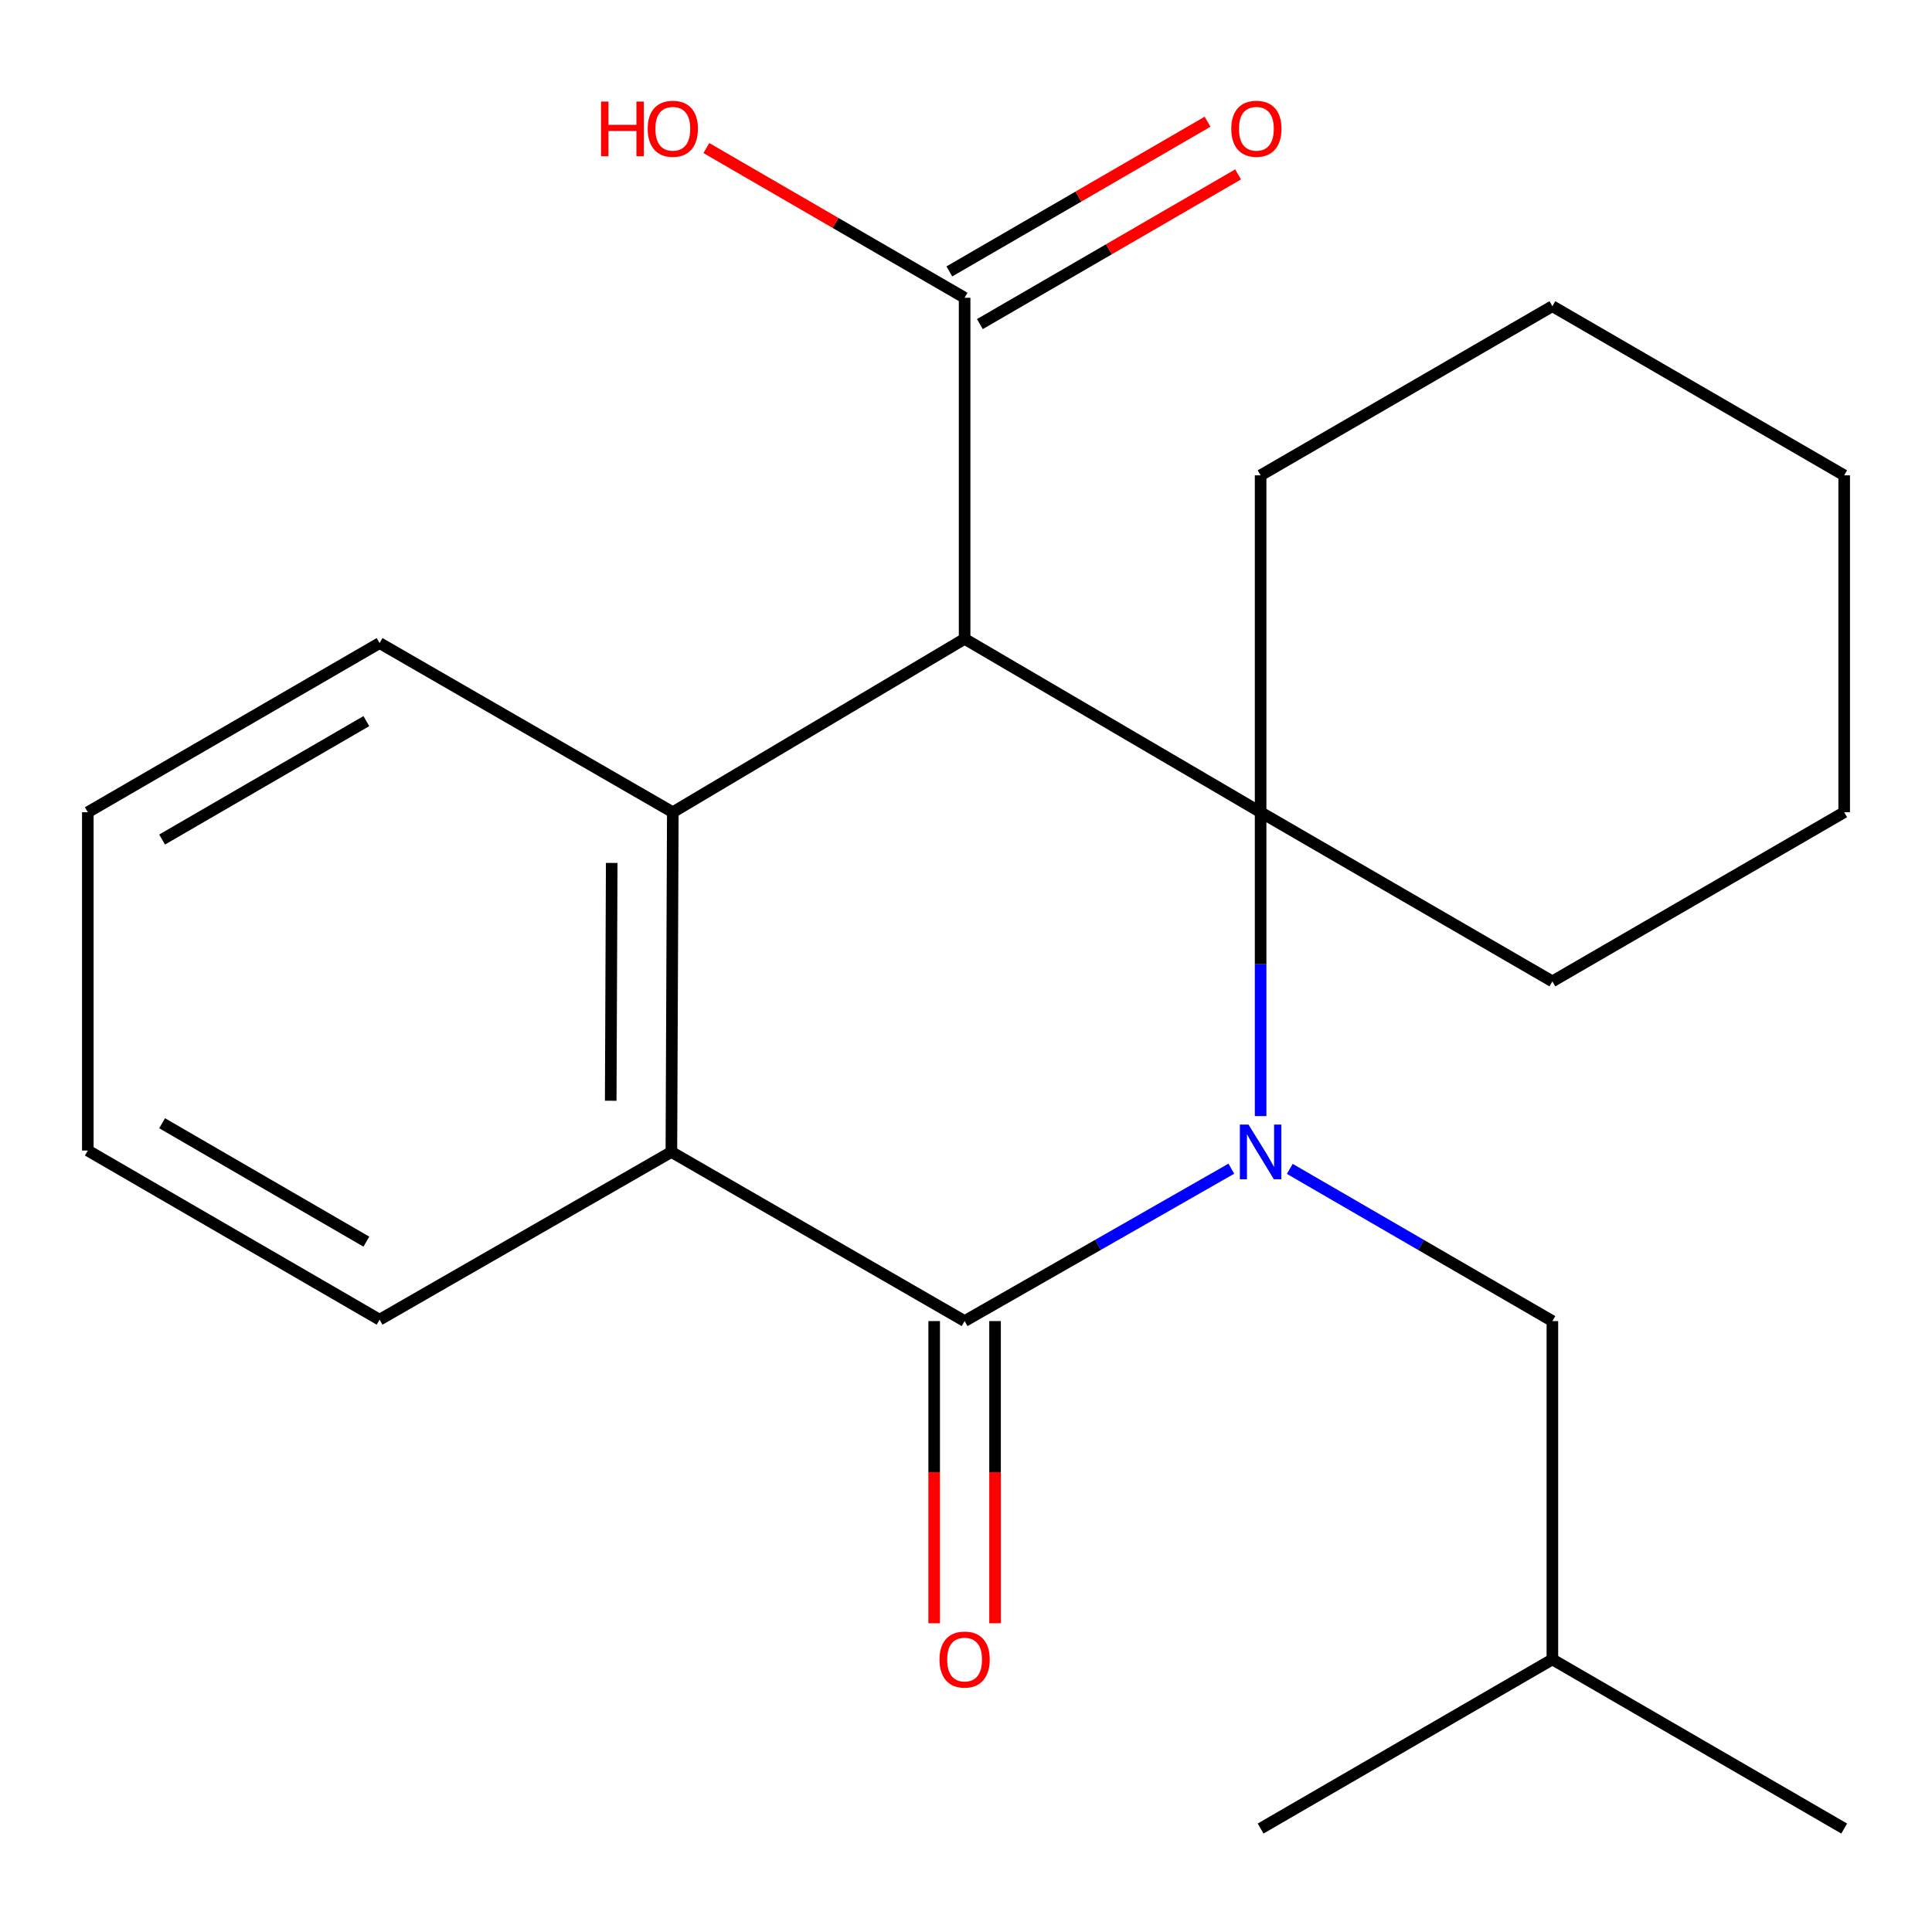 <?xml version='1.0' encoding='iso-8859-1'?>
<svg version='1.1' baseProfile='full'
              xmlns='http://www.w3.org/2000/svg'
                      xmlns:rdkit='http://www.rdkit.org/xml'
                      xmlns:xlink='http://www.w3.org/1999/xlink'
                  xml:space='preserve'
width='1000px' height='1000px' viewBox='0 0 1000 1000'>
<!-- END OF HEADER -->
<rect style='opacity:1.0;fill:#FFFFFF;stroke:none' width='1000' height='1000' x='0' y='0'> </rect>
<path class='bond-0' d='M 652.49,577.696 L 652.49,499.052' style='fill:none;fill-rule:evenodd;stroke:#0000FF;stroke-width:6px;stroke-linecap:butt;stroke-linejoin:miter;stroke-opacity:1' />
<path class='bond-0' d='M 652.49,499.052 L 652.49,420.408' style='fill:none;fill-rule:evenodd;stroke:#000000;stroke-width:6px;stroke-linecap:butt;stroke-linejoin:miter;stroke-opacity:1' />
<path class='bond-2' d='M 637.338,604.909 L 568.31,644.349' style='fill:none;fill-rule:evenodd;stroke:#0000FF;stroke-width:6px;stroke-linecap:butt;stroke-linejoin:miter;stroke-opacity:1' />
<path class='bond-2' d='M 568.31,644.349 L 499.282,683.789' style='fill:none;fill-rule:evenodd;stroke:#000000;stroke-width:6px;stroke-linecap:butt;stroke-linejoin:miter;stroke-opacity:1' />
<path class='bond-6' d='M 667.594,605.007 L 735.551,644.398' style='fill:none;fill-rule:evenodd;stroke:#0000FF;stroke-width:6px;stroke-linecap:butt;stroke-linejoin:miter;stroke-opacity:1' />
<path class='bond-6' d='M 735.551,644.398 L 803.509,683.789' style='fill:none;fill-rule:evenodd;stroke:#000000;stroke-width:6px;stroke-linecap:butt;stroke-linejoin:miter;stroke-opacity:1' />
<path class='bond-1' d='M 652.49,420.408 L 499.282,330.664' style='fill:none;fill-rule:evenodd;stroke:#000000;stroke-width:6px;stroke-linecap:butt;stroke-linejoin:miter;stroke-opacity:1' />
<path class='bond-9' d='M 652.49,420.408 L 652.49,246.034' style='fill:none;fill-rule:evenodd;stroke:#000000;stroke-width:6px;stroke-linecap:butt;stroke-linejoin:miter;stroke-opacity:1' />
<path class='bond-10' d='M 652.49,420.408 L 803.509,507.962' style='fill:none;fill-rule:evenodd;stroke:#000000;stroke-width:6px;stroke-linecap:butt;stroke-linejoin:miter;stroke-opacity:1' />
<path class='bond-5' d='M 499.282,330.664 L 499.282,154.12' style='fill:none;fill-rule:evenodd;stroke:#000000;stroke-width:6px;stroke-linecap:butt;stroke-linejoin:miter;stroke-opacity:1' />
<path class='bond-22' d='M 499.282,330.664 L 348.246,420.408' style='fill:none;fill-rule:evenodd;stroke:#000000;stroke-width:6px;stroke-linecap:butt;stroke-linejoin:miter;stroke-opacity:1' />
<path class='bond-4' d='M 499.282,683.789 L 347.51,596.252' style='fill:none;fill-rule:evenodd;stroke:#000000;stroke-width:6px;stroke-linecap:butt;stroke-linejoin:miter;stroke-opacity:1' />
<path class='bond-7' d='M 483.526,683.789 L 483.526,761.995' style='fill:none;fill-rule:evenodd;stroke:#000000;stroke-width:6px;stroke-linecap:butt;stroke-linejoin:miter;stroke-opacity:1' />
<path class='bond-7' d='M 483.526,761.995 L 483.526,840.201' style='fill:none;fill-rule:evenodd;stroke:#FF0000;stroke-width:6px;stroke-linecap:butt;stroke-linejoin:miter;stroke-opacity:1' />
<path class='bond-7' d='M 515.039,683.789 L 515.039,761.995' style='fill:none;fill-rule:evenodd;stroke:#000000;stroke-width:6px;stroke-linecap:butt;stroke-linejoin:miter;stroke-opacity:1' />
<path class='bond-7' d='M 515.039,761.995 L 515.039,840.201' style='fill:none;fill-rule:evenodd;stroke:#FF0000;stroke-width:6px;stroke-linecap:butt;stroke-linejoin:miter;stroke-opacity:1' />
<path class='bond-3' d='M 348.246,420.408 L 347.51,596.252' style='fill:none;fill-rule:evenodd;stroke:#000000;stroke-width:6px;stroke-linecap:butt;stroke-linejoin:miter;stroke-opacity:1' />
<path class='bond-3' d='M 316.622,446.652 L 316.107,569.744' style='fill:none;fill-rule:evenodd;stroke:#000000;stroke-width:6px;stroke-linecap:butt;stroke-linejoin:miter;stroke-opacity:1' />
<path class='bond-12' d='M 348.246,420.408 L 196.474,332.853' style='fill:none;fill-rule:evenodd;stroke:#000000;stroke-width:6px;stroke-linecap:butt;stroke-linejoin:miter;stroke-opacity:1' />
<path class='bond-13' d='M 347.51,596.252 L 196.474,683.072' style='fill:none;fill-rule:evenodd;stroke:#000000;stroke-width:6px;stroke-linecap:butt;stroke-linejoin:miter;stroke-opacity:1' />
<path class='bond-8' d='M 507.185,167.751 L 574.013,129.007' style='fill:none;fill-rule:evenodd;stroke:#000000;stroke-width:6px;stroke-linecap:butt;stroke-linejoin:miter;stroke-opacity:1' />
<path class='bond-8' d='M 574.013,129.007 L 640.84,90.263' style='fill:none;fill-rule:evenodd;stroke:#FF0000;stroke-width:6px;stroke-linecap:butt;stroke-linejoin:miter;stroke-opacity:1' />
<path class='bond-8' d='M 491.379,140.488 L 558.207,101.744' style='fill:none;fill-rule:evenodd;stroke:#000000;stroke-width:6px;stroke-linecap:butt;stroke-linejoin:miter;stroke-opacity:1' />
<path class='bond-8' d='M 558.207,101.744 L 625.034,63' style='fill:none;fill-rule:evenodd;stroke:#FF0000;stroke-width:6px;stroke-linecap:butt;stroke-linejoin:miter;stroke-opacity:1' />
<path class='bond-11' d='M 499.282,154.12 L 432.446,115.375' style='fill:none;fill-rule:evenodd;stroke:#000000;stroke-width:6px;stroke-linecap:butt;stroke-linejoin:miter;stroke-opacity:1' />
<path class='bond-11' d='M 432.446,115.375 L 365.61,76.631' style='fill:none;fill-rule:evenodd;stroke:#FF0000;stroke-width:6px;stroke-linecap:butt;stroke-linejoin:miter;stroke-opacity:1' />
<path class='bond-14' d='M 803.509,683.789 L 803.509,858.899' style='fill:none;fill-rule:evenodd;stroke:#000000;stroke-width:6px;stroke-linecap:butt;stroke-linejoin:miter;stroke-opacity:1' />
<path class='bond-16' d='M 652.49,246.034 L 803.509,158.479' style='fill:none;fill-rule:evenodd;stroke:#000000;stroke-width:6px;stroke-linecap:butt;stroke-linejoin:miter;stroke-opacity:1' />
<path class='bond-15' d='M 803.509,507.962 L 954.545,420.408' style='fill:none;fill-rule:evenodd;stroke:#000000;stroke-width:6px;stroke-linecap:butt;stroke-linejoin:miter;stroke-opacity:1' />
<path class='bond-24' d='M 196.474,332.853 L 45.455,420.408' style='fill:none;fill-rule:evenodd;stroke:#000000;stroke-width:6px;stroke-linecap:butt;stroke-linejoin:miter;stroke-opacity:1' />
<path class='bond-24' d='M 189.627,373.249 L 83.913,434.537' style='fill:none;fill-rule:evenodd;stroke:#000000;stroke-width:6px;stroke-linecap:butt;stroke-linejoin:miter;stroke-opacity:1' />
<path class='bond-20' d='M 196.474,683.072 L 45.455,595.517' style='fill:none;fill-rule:evenodd;stroke:#000000;stroke-width:6px;stroke-linecap:butt;stroke-linejoin:miter;stroke-opacity:1' />
<path class='bond-20' d='M 189.627,642.675 L 83.913,581.387' style='fill:none;fill-rule:evenodd;stroke:#000000;stroke-width:6px;stroke-linecap:butt;stroke-linejoin:miter;stroke-opacity:1' />
<path class='bond-18' d='M 803.509,858.899 L 954.545,946.453' style='fill:none;fill-rule:evenodd;stroke:#000000;stroke-width:6px;stroke-linecap:butt;stroke-linejoin:miter;stroke-opacity:1' />
<path class='bond-19' d='M 803.509,858.899 L 652.49,946.453' style='fill:none;fill-rule:evenodd;stroke:#000000;stroke-width:6px;stroke-linecap:butt;stroke-linejoin:miter;stroke-opacity:1' />
<path class='bond-21' d='M 954.545,420.408 L 954.545,246.034' style='fill:none;fill-rule:evenodd;stroke:#000000;stroke-width:6px;stroke-linecap:butt;stroke-linejoin:miter;stroke-opacity:1' />
<path class='bond-23' d='M 803.509,158.479 L 954.545,246.034' style='fill:none;fill-rule:evenodd;stroke:#000000;stroke-width:6px;stroke-linecap:butt;stroke-linejoin:miter;stroke-opacity:1' />
<path class='bond-17' d='M 45.455,420.408 L 45.455,595.517' style='fill:none;fill-rule:evenodd;stroke:#000000;stroke-width:6px;stroke-linecap:butt;stroke-linejoin:miter;stroke-opacity:1' />
<path  class='atom-0' d='M 646.23 582.092
L 655.51 597.092
Q 656.43 598.572, 657.91 601.252
Q 659.39 603.932, 659.47 604.092
L 659.47 582.092
L 663.23 582.092
L 663.23 610.412
L 659.35 610.412
L 649.39 594.012
Q 648.23 592.092, 646.99 589.892
Q 645.79 587.692, 645.43 587.012
L 645.43 610.412
L 641.75 610.412
L 641.75 582.092
L 646.23 582.092
' fill='#0000FF'/>
<path  class='atom-8' d='M 486.282 858.979
Q 486.282 852.179, 489.642 848.379
Q 493.002 844.579, 499.282 844.579
Q 505.562 844.579, 508.922 848.379
Q 512.282 852.179, 512.282 858.979
Q 512.282 865.859, 508.882 869.779
Q 505.482 873.659, 499.282 873.659
Q 493.042 873.659, 489.642 869.779
Q 486.282 865.899, 486.282 858.979
M 499.282 870.459
Q 503.602 870.459, 505.922 867.579
Q 508.282 864.659, 508.282 858.979
Q 508.282 853.419, 505.922 850.619
Q 503.602 847.779, 499.282 847.779
Q 494.962 847.779, 492.602 850.579
Q 490.282 853.379, 490.282 858.979
Q 490.282 864.699, 492.602 867.579
Q 494.962 870.459, 499.282 870.459
' fill='#FF0000'/>
<path  class='atom-9' d='M 637.301 66.645
Q 637.301 59.845, 640.661 56.045
Q 644.021 52.245, 650.301 52.245
Q 656.581 52.245, 659.941 56.045
Q 663.301 59.845, 663.301 66.645
Q 663.301 73.525, 659.901 77.445
Q 656.501 81.325, 650.301 81.325
Q 644.061 81.325, 640.661 77.445
Q 637.301 73.565, 637.301 66.645
M 650.301 78.125
Q 654.621 78.125, 656.941 75.245
Q 659.301 72.325, 659.301 66.645
Q 659.301 61.085, 656.941 58.285
Q 654.621 55.445, 650.301 55.445
Q 645.981 55.445, 643.621 58.245
Q 641.301 61.045, 641.301 66.645
Q 641.301 72.365, 643.621 75.245
Q 645.981 78.125, 650.301 78.125
' fill='#FF0000'/>
<path  class='atom-12' d='M 311.086 52.565
L 314.926 52.565
L 314.926 64.605
L 329.406 64.605
L 329.406 52.565
L 333.246 52.565
L 333.246 80.885
L 329.406 80.885
L 329.406 67.805
L 314.926 67.805
L 314.926 80.885
L 311.086 80.885
L 311.086 52.565
' fill='#FF0000'/>
<path  class='atom-12' d='M 335.246 66.645
Q 335.246 59.845, 338.606 56.045
Q 341.966 52.245, 348.246 52.245
Q 354.526 52.245, 357.886 56.045
Q 361.246 59.845, 361.246 66.645
Q 361.246 73.525, 357.846 77.445
Q 354.446 81.325, 348.246 81.325
Q 342.006 81.325, 338.606 77.445
Q 335.246 73.565, 335.246 66.645
M 348.246 78.125
Q 352.566 78.125, 354.886 75.245
Q 357.246 72.325, 357.246 66.645
Q 357.246 61.085, 354.886 58.285
Q 352.566 55.445, 348.246 55.445
Q 343.926 55.445, 341.566 58.245
Q 339.246 61.045, 339.246 66.645
Q 339.246 72.365, 341.566 75.245
Q 343.926 78.125, 348.246 78.125
' fill='#FF0000'/>
</svg>
